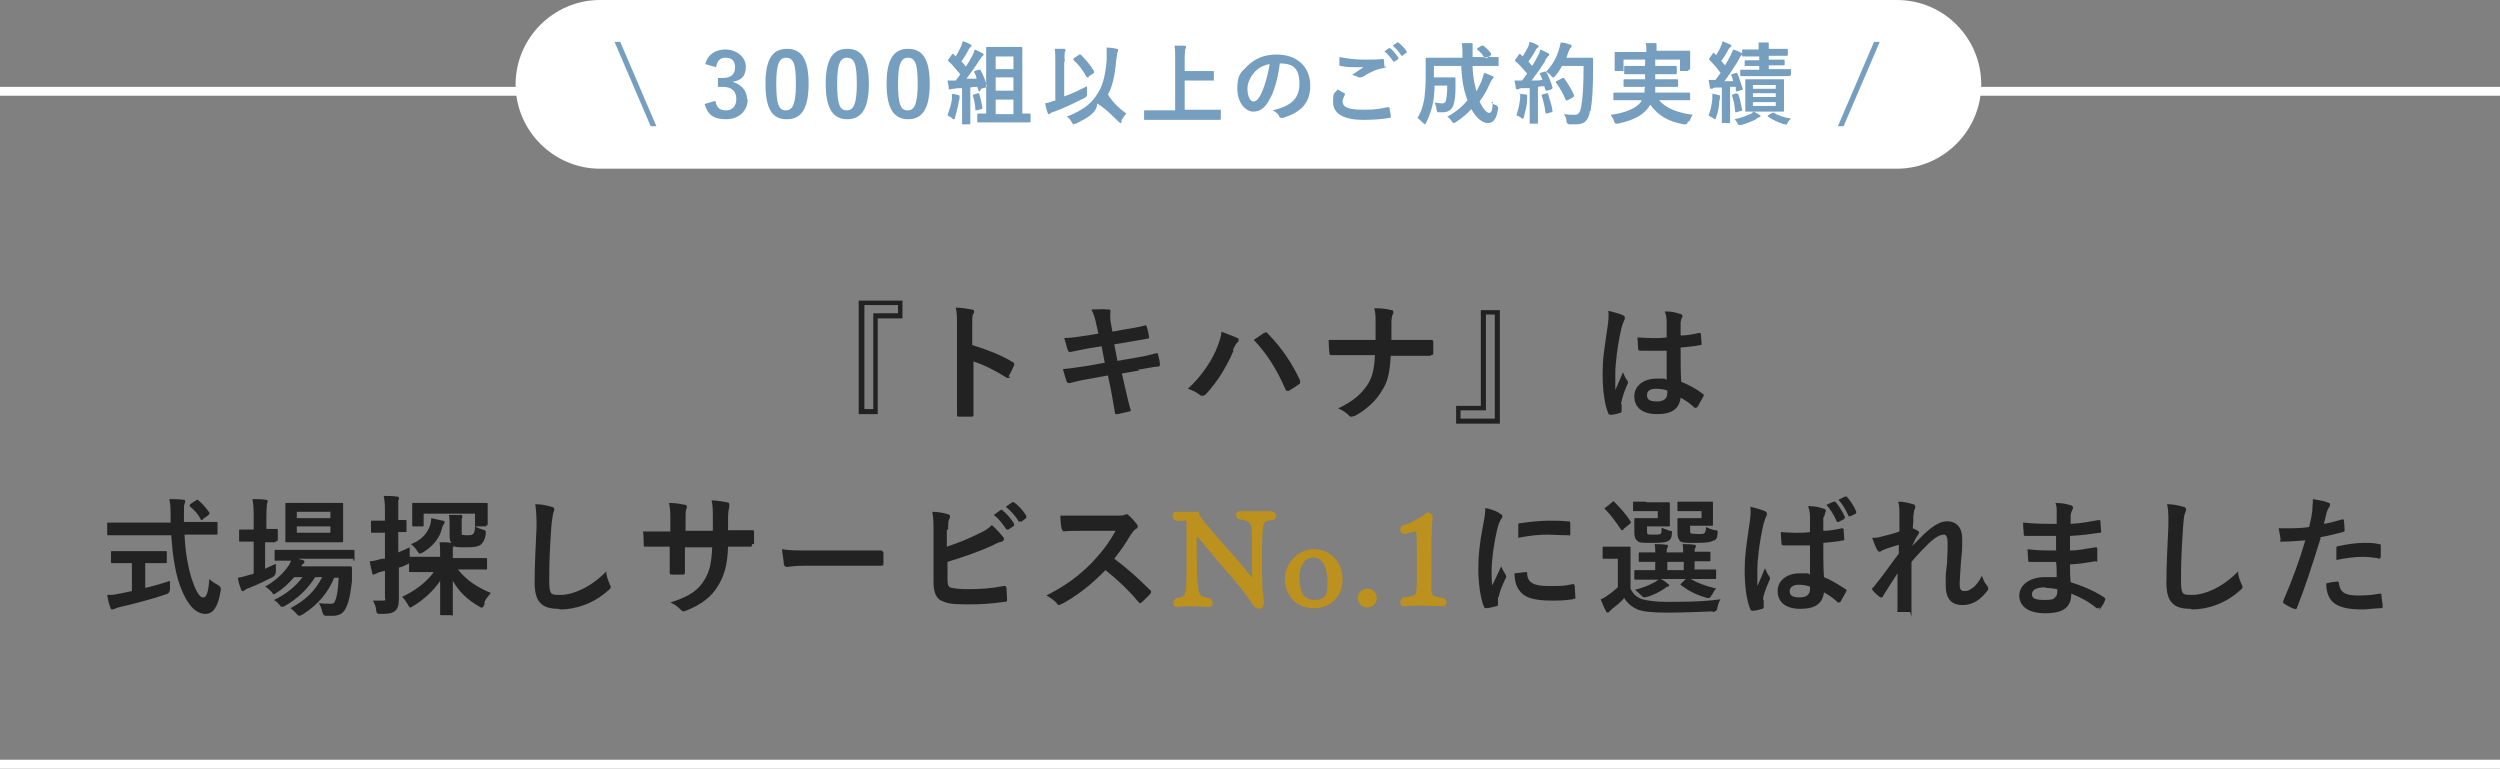 <?xml version="1.0" encoding="UTF-8"?>
<svg id="_レイヤー_2" data-name=" レイヤー 2" xmlns="http://www.w3.org/2000/svg" version="1.1" viewBox="0 0 394.2 121.2">
  <rect x="0" y="0" width="394.2" height="121.2" fill="#808080" stroke="none"/>
  <defs>
    <style>
      .cls-1 {
        fill: #222;
      }

      .cls-1, .cls-2, .cls-3, .cls-4 {
        fill-rule: evenodd;
      }

      .cls-1, .cls-3, .cls-4 {
        stroke-width: 0px;
      }

      .cls-2 {
        fill: #bc911d;
        stroke: #bc911d;
        stroke-miterlimit: 10;
        stroke-width: .8px;
      }

      .cls-3 {
        fill: #fff;
      }

      .cls-4 {
        fill: #769ebf;
      }
    </style>
  </defs>
  <g id="_レイヤー_1-2" data-name=" レイヤー 1-2">
    <path class="cls-1" d="M375.3,95.9c-.7,0-2,.2-2.7.2-2.6,0-4-.4-4.9-1.3-.6-.7-.9-1.6-.9-2.8.6-.2,1.5-.3,1.7-.3s.3,0,.3.3c.2,1.5,1.1,1.9,3.1,1.9s2.6-.2,3.4-.3c.2,0,.2,0,.2.2,0,.5.2,1.2.2,1.8,0,.2,0,.3-.3.3h0ZM374.9,88c-.7-.1-1.6-.2-2.5-.2s-2.7.2-4,.5c0-.7,0-1.4,0-1.8s0-.3.4-.4c1.3-.3,2.8-.5,3.9-.5s1.6,0,2.4.2c.3,0,.3,0,.3.3,0,.5,0,1.1,0,1.6,0,.3-.1.4-.4.4h0ZM365.9,84.9c-1.4,4.5-2.4,7.6-3.7,10.9-.1.3-.2.3-.4.2-.2,0-1.2-.5-1.6-.8-.2,0-.2-.3-.2-.4,1.5-3.5,2.5-6.2,3.5-9.6-1.2.1-2.6.2-3.5.2s-.4,0-.4-.3c0-.4-.2-1.1-.3-1.8.4,0,.7,0,1.5,0s2.1,0,3.3-.2c.2-.8.4-1.7.5-2.5,0-.6.1-1.2.1-1.9,1.1.2,1.9.3,2.5.6.2,0,.2.2.2.3s0,.2-.1.3c-.2.3-.3.5-.4.8-.2.7-.3,1.4-.5,1.9.8-.1,1.9-.4,2.9-.7.2,0,.3,0,.3.2,0,.4.1,1,.1,1.4,0,.3,0,.3-.3.4-1.2.3-2.3.6-3.5.8h0ZM345.4,96c-2.6,0-3.8-1-3.8-4.1s.2-6.3.3-8.7c0-1.2.1-2.5-.2-3.7.9,0,1.9.2,2.5.4.3,0,.5.2.5.4s-.1.5-.2.7c-.1.3-.2.9-.3,2.5-.2,3.1-.3,5.2-.3,7.8s.2,2.5,1.9,2.5,4.6-1.1,7.1-3.7c0,.8.3,1.4.5,1.9.1.2.2.4.2.5,0,.2,0,.3-.4.6-2.2,2-5,3-7.6,3h0ZM331.1,95.7c0,.1-.2.2-.3.2s-.1,0-.2,0c-1.2-1-2.5-1.7-4-2.3,0,2.2-1.3,3.1-4.1,3.1s-4.1-1.2-4.1-2.8,1.6-2.9,4-2.9,1,0,1.9,0c0-.9,0-1.7-.1-2.4-1.4,0-2.8,0-4.1,0-.2,0-.3,0-.3-.3,0-.4-.1-1.2-.1-1.7,1.5.2,3,.2,4.5.2,0-.8,0-1.6,0-2.3-1.9,0-3.4,0-4.8,0-.2,0-.3,0-.3-.3,0-.5-.1-1-.1-1.8,1.8.2,3.5.2,5.3.2,0-.8,0-1.3,0-2,0-.5,0-.8-.2-1.3,1.1,0,1.9.2,2.5.4.2,0,.4.4.2.6-.1.3-.3.6-.3,1,0,.4,0,.7,0,1.3,1.9-.1,3.2-.4,4.4-.6.2,0,.3,0,.3.2,0,.6.1,1.1.1,1.5s0,.3-.2.3c-1.4.2-2.7.4-4.7.5,0,.8,0,1.6,0,2.3,1.5,0,2.5-.3,4-.5.2,0,.3,0,.3.2,0,.4,0,1.1,0,1.7s0,.3-.3.3c-1.3.2-2.3.4-4,.5,0,.9,0,1.9.1,2.8,1.9.6,3.6,1.3,5.3,2.4.2.2.2.2.1.5-.1.4-.6,1.1-.9,1.5h0ZM322.6,92.6c-1.5,0-2.2.4-2.2,1.1s.6.9,2,.9,1.5-.2,1.8-.6c.2-.2.2-.6.2-1.1-.6-.1-1.3-.2-1.9-.2h0ZM309.4,95.4c-1.7,0-2.6-1-2.6-3.1s0-1.7.2-3.4c.1-1.8.1-2.4.1-3.3s-.2-1.3-.6-1.3c-.6,0-1.3.4-2.3,1.3-.8.8-1.8,1.8-2.8,3,0,2.5,0,5.4,0,7.6s0,.3-.3.3c-.3,0-1,0-1.6,0s-.3,0-.3-.3c0-1.8,0-3.9,0-5.8-.8,1.2-1.6,2.5-2.3,3.6,0,.1-.1.2-.2.2s-.1,0-.2,0c-.3-.2-1-.8-1.2-1.1,0,0-.1-.1-.1-.2,0-.1,0-.2.2-.3,1.7-2.1,2.7-3.6,4-5.3,0-.5,0-.9,0-1.4-.7.2-1.7.5-2.4.8-.2,0-.4.3-.6.3s-.3-.1-.4-.3c-.3-.5-.5-1.1-.8-1.9.6,0,.9,0,1.5-.2.7-.2,1.8-.4,2.8-.8v-2.7c0-.8,0-1.3-.2-2,.9,0,1.7.2,2.3.4.3,0,.4.2.4.4s0,.2-.1.4c-.1.2-.1.4-.2,1,0,.7,0,1.1-.1,2,.3.1.6.3.8.4.1,0,.2.2.2.3s0,.1-.1.2c-.4.6-.7,1.2-1,1.9h0c.6-.6,1.1-1.1,1.9-1.9,1.6-1.5,2.7-2,3.6-2,1.5,0,2.4,1,2.4,2.7s0,1.8-.2,3.7c-.1,1.8-.2,2.8-.2,3.4,0,1,.2,1.2.8,1.2s1-.3,1.5-.7c.3-.3.7-.7,1.2-1.7.3.7.4,1.1.8,1.5.1.2.2.3.2.5s0,.2-.1.3c-.9,1.2-2.1,2.3-3.9,2.3h0ZM291.8,81.4c-.2,0-.3,0-.3,0-.4-.9-.9-1.8-1.6-2.6l1-.5c.1,0,.2,0,.3,0,.6.7,1.2,1.6,1.5,2.4,0,.1,0,.3-.1.3l-.8.4h0ZM290.7,81.9l-.8.4c-.2,0-.3,0-.3-.1-.4-1-1-1.9-1.6-2.6l1.1-.5c.1,0,.2,0,.3,0,.5.6,1.1,1.5,1.5,2.4,0,.1,0,.2-.1.3ZM287.5,81.6c0,.7,0,1.2,0,2.1,1,0,2-.2,2.9-.4.2,0,.3,0,.3.2,0,.4.1,1,.1,1.4s0,.3-.2.3c-.7.2-2.1.3-3.1.4,0,2.3,0,3.7.1,5.4,1.2.5,2.2,1.1,3.4,1.9.2.1.2.2.1.4-.3.5-.6,1.1-.9,1.6,0,0-.1.1-.2.1s-.1,0-.2,0c-.6-.6-1.3-1.1-2.2-1.6-.2,1.7-1.3,2.6-3.7,2.6s-3.6-1.1-3.6-2.8,1.5-2.8,3.5-2.8,1.1,0,1.6.2c0-1.6,0-3,0-4.6-1.4,0-2.8,0-4.1,0-.3,0-.3,0-.4-.3,0-.5-.1-1.2-.1-1.8,1.5.1,3.1.2,4.6,0,0-.7,0-1.4,0-2.1,0-.7,0-1.2-.3-2,1.2,0,1.8.2,2.4.4.2,0,.4.2.4.3s0,.2-.1.3c0,.2-.1.4-.2.7h0ZM285.4,92.5c-.6-.2-1.1-.3-1.8-.3s-1.4.3-1.4,1,.4,1,1.6,1,1.6-.6,1.6-1.3,0-.2,0-.4h0ZM278.1,94.6c0,.6,0,.9,0,1.1,0,.1,0,.2-.2.3-.4.1-1,.3-1.5.3-.2,0-.3,0-.4-.2-.6-1.4-.9-3.8-.9-6.1s.2-3.6.8-7.7c.1-.7.2-1.6.1-2.4.8.2,1.9.5,2.3.7.2.1.3.2.3.4s0,.3-.1.4c-.1.2-.2.5-.4,1.1-.7,3-1,5.9-1,7.3s0,1.7,0,2.6c.4-.9.8-1.8,1.2-2.8.3.7.4.9.7,1.3,0,0,.1.2.1.3s0,.2-.1.3c-.7,1.6-1,2.5-1,3.1h0ZM270.1,96.4c-2.6.1-5,.2-7.1.2s-3.8-.1-4.8-.5c-.9-.4-1.6-1-2.1-1.8-.5.6-1.1,1.1-1.9,1.7-.2.2-.3.3-.4.4-.1.1-.2.2-.3.2s-.2,0-.3-.3c-.3-.5-.5-1.1-.8-1.8.5-.2.8-.4,1.2-.7.5-.3,1-.8,1.5-1.2v-4.5h-.8c-1.1,0-1.3,0-1.4,0-.2,0-.2,0-.2-.2v-1.5c0-.2,0-.2.2-.2s.4,0,1.4,0h1.1c1.1,0,1.4,0,1.5,0,.2,0,.2,0,.2.2s0,.7,0,2v4.4c.4.9,1,1.4,1.9,1.7.8.2,2,.4,3.7.4,2.6,0,5.6,0,8.6-.4-.3.4-.4.9-.5,1.3,0,.4-.3.7-.8.7h0ZM269.9,93.8c-.2.4-.3.5-.5.5s-.3,0-.5-.1c-1.4-.4-2.6-1-3.8-1.9-.2-.1-.1-.2,0-.3l.7-.7h-3.9c.4.2.7.4,1,.7.2.1.3.2.3.3s-.1.2-.3.2c-.1,0-.4.3-.6.4-.6.4-1.5.9-2.5,1.2-.2,0-.4.1-.5.1-.2,0-.3-.1-.6-.4-.3-.3-.6-.6-.9-.8,1.2-.3,2.2-.7,2.9-1.1.3-.1.5-.3.8-.5h-.8c-2,0-2.7,0-2.8,0-.2,0-.2,0-.2-.2v-1.1c0-.2,0-.2.2-.2s.8,0,2.8,0h.3v-1.3c-1.6,0-2.3,0-2.4,0-.2,0-.2,0-.2-.2v-1.1c0-.2,0-.2.2-.2s.7,0,2.4,0c0-.5,0-.9-.1-1.3.7,0,1.1,0,1.8.1.2,0,.3,0,.3.2s0,.2-.1.3c-.1.2-.1.3-.1.7h2.6c0-.6,0-.9-.1-1.3.7,0,1.2,0,1.8.1.2,0,.3,0,.3.2s0,.2-.1.3c-.1.2-.1.3-.1.6h0c1.6,0,2.2,0,2.3,0,.2,0,.2,0,.2.2v1.1c0,.2,0,.2-.2.2s-.7,0-2.3,0v1.3h.4c2,0,2.7,0,2.8,0,.2,0,.2,0,.2.2v1.1c0,.2,0,.2-.2.2s-.8,0-2.8,0h-1c1,.6,2.3,1.1,4,1.5-.3.3-.5.7-.7,1.1h0ZM265.5,88.6h-2.6v1.3h2.6v-1.3ZM270.2,85.2c-.4.3-1.1.4-2.8.4s-2.2,0-2.5-.3c-.3-.3-.4-.7-.4-1.5v-1.1c0-.4,0-.7,0-.8,0-.2,0-.2.2-.2s.5,0,1.4,0h2.2v-1.1h-1.9c-1.2,0-1.6,0-1.7,0-.2,0-.2,0-.2-.2v-1.1c0-.2,0-.2.2-.2s.5,0,1.7,0h2.1c1,0,1.3,0,1.4,0,.2,0,.2,0,.2.2s0,.5,0,1.3v.8c0,.8,0,1.2,0,1.3,0,.2,0,.2-.2.2s-.5,0-1.4,0h-2v.5c0,.5,0,.6.1.7.1,0,.3.1,1.1.1s1,0,1.1-.2c.1-.1.2-.4.2-.9.4.2.9.4,1.4.5.5,0,.5.1.4.7,0,.5-.2.7-.4.9h0ZM267.6,64.2c0,0-.1.1-.2.1s-.1,0-.2,0c-.6-.6-1.3-1.1-2.2-1.6-.2,1.7-1.3,2.6-3.7,2.6s-3.6-1.1-3.6-2.8,1.5-2.8,3.5-2.8,1.1,0,1.6.2c0-1.5,0-3,0-4.6-1.4,0-2.8,0-4.1,0-.3,0-.3,0-.4-.3,0-.5-.1-1.2-.1-1.8,1.5.1,3.1.2,4.6,0,0-.7,0-1.4,0-2.1,0-.7,0-1.2-.3-2,1.2,0,1.8.2,2.4.4.2,0,.4.2.4.3s0,.2-.1.3-.1.4-.2.7c0,.7,0,1.2,0,2.1,1,0,2-.2,2.9-.4.2,0,.3,0,.3.2,0,.4.1,1,.1,1.4s0,.3-.2.3c-.7.2-2.1.3-3.1.4,0,2.3,0,3.7.1,5.4,1.2.5,2.2,1,3.4,1.9.2.1.2.2.1.4-.3.5-.6,1.1-.9,1.6h0ZM263,61.6c-.6-.2-1.2-.3-1.8-.3-1,0-1.5.3-1.5,1s.4,1,1.6,1,1.6-.6,1.6-1.3,0-.2,0-.4h0ZM259.6,79.2h2.1c1,0,1.3,0,1.4,0,.2,0,.2,0,.2.2s0,.5,0,1.3v.8c0,.8,0,1.2,0,1.3,0,.2,0,.2-.2.2s-.5,0-1.4,0h-2v.5c0,.5,0,.6.1.7.1.1.4.1,1,.1s1,0,1.1-.2c.1-.1.1-.4.1-.9.4.2.8.3,1.3.5.4,0,.4.1.3.6,0,.5-.2.7-.4.9-.4.3-1,.4-2.6.4s-2.1,0-2.4-.3c-.4-.3-.5-.7-.5-1.5v-1.1c0-.4,0-.7,0-.8,0-.2,0-.2.2-.2s.5,0,1.3,0h2.2v-1.1h-1.9c-1.2,0-1.6,0-1.8,0-.2,0-.2,0-.2-.2v-1.1c0-.2,0-.2.2-.2s.5,0,1.8,0h0ZM256.1,83.5c-.1,0-.2.1-.3.1s-.1,0-.2-.1c-.8-1.2-1.6-2.3-2.5-3.2-.2-.1-.1-.2.1-.3l1-.8c.2-.2.3-.2.4,0,.9.9,1.8,1.9,2.5,3,.1.2.1.2-.1.4l-1.1.9h0ZM255.7,63.7c0,.6,0,.9,0,1.1,0,.1,0,.2-.2.3-.4.1-1,.3-1.5.3-.2,0-.3,0-.4-.2-.6-1.4-.9-3.8-.9-6.2s.2-3.5.8-7.6c.1-.7.2-1.6.1-2.4.8.2,1.9.5,2.3.7.2.1.3.2.3.4s0,.3-.1.4c-.1.2-.2.5-.4,1.1-.7,3-1,5.9-1,7.3s0,1.7,0,2.6c.4-.9.8-1.8,1.2-2.8.3.7.4.9.7,1.3,0,0,.1.2.1.3s0,.2-.1.3c-.7,1.6-.9,2.5-1,3.1h0ZM248,94.5c-1.4.2-2.3.2-3.3.2-3,0-4.4-.5-5.2-1.7-.5-.7-.7-1.7-.7-2.6l1.8-.2c.2,0,.2,0,.2.3.1,1.4,1.1,1.9,3.3,1.9s2.5,0,3.9-.3c.2,0,.2,0,.3.3,0,.4.1,1.2.1,1.7s0,.3-.3.3h0ZM247.3,84.4c-1.2,0-2.3-.1-3.3-.1s-2.7.1-4.6.5c0-1.1,0-1.6,0-2,0-.2,0-.3.3-.3,1.2-.2,3.4-.4,4.4-.4s2.1,0,3,.1c.4,0,.5,0,.5.3,0,.6,0,1.2,0,1.7,0,.2,0,.3-.3.2h0ZM236.2,94.1c0,.1,0,.3,0,.6s0,.4,0,.6,0,.2-.3.3c-.5.1-1.1.3-1.6.3-.1,0-.2,0-.3-.2-.6-1.4-.9-4-.9-6s.2-4,.7-6.6c.3-1.5.4-2.2.4-3,.9.2,1.6.4,2.2.8.3.2.5.3.5.5s0,.2-.3.6c-.2.4-.3.6-.5,1.4-.6,2.5-.9,5-.9,6.5s0,1.7.1,2.4c.4-.9.8-1.6,1.4-3,.2.5.4.8.7,1.3,0,0,.1.2.1.3,0,.1,0,.2-.1.3-.5,1.1-.9,1.9-1.1,3h0ZM229.6,64h3.9v-15.1h3v17.9h-6.9v-2.8h0ZM230.4,66h5.3v-16.4h-1.4v15.1h-4v1.3ZM225.6,56.1c-.7,0-2.3,0-3.4,0h-2.9c-.2,2.9-.5,4.1-1.4,5.5-.9,1.6-2.6,3.1-4.3,4-.2,0-.3.1-.5.1s-.3,0-.4-.2c-.5-.5-1-.8-1.7-1.1,2.3-1.1,3.6-2.2,4.6-3.7.8-1.2,1.1-2.5,1.2-4.7h-3.9c-1,0-2.1,0-2.9,0-.3,0-.3,0-.4-.4,0-.4-.1-1.2-.1-2,1.3,0,2.4,0,3.4,0h4c0-1,0-2.1,0-3,0-.7,0-1.2-.2-2,1,0,2,.1,2.7.3.2,0,.3.1.3.3s0,.3-.1.4-.2.7-.2,1.2c0,1,0,1.6,0,2.8h2.7c1.1,0,2.5,0,3.5,0,.3,0,.4,0,.4.4,0,.5,0,1.1,0,1.6,0,.3,0,.4-.4.4h0ZM203.2,61.6c-.3.1-.4,0-.5-.2-1.5-3.4-3-5.7-5-7.8.7-.5,1.3-.9,1.6-1.1.1,0,.2-.1.3-.1s.2,0,.3.2c2.2,2.2,3.9,4.8,5.1,7.4,0,0,0,.2,0,.3s0,.2-.2.3c-.4.3-1,.7-1.7,1.1h0ZM194.5,55.3c-1.2,2.7-2.4,4.7-4.3,6.8-.2.2-.4.3-.6.3s-.3,0-.5-.2c-.4-.3-1.1-.7-1.8-.9,2.1-1.9,3.6-4.2,4.4-6,.5-1.2.9-2.3.9-3,1,.4,1.9.7,2.5,1,.2,0,.2.2.2.3s0,.3-.2.4c-.2.2-.4.5-.7,1.2h0ZM179.7,58.4l-2.8.5.5,2.2c.3,1.3.6,2.6.9,3.6,0,0,0,.2-.3.2-.4.1-1.3.3-1.8.4-.3,0-.4,0-.4-.2-.1-.8-.4-2.2-.6-3.5l-.5-2.4-2.7.5c-1.4.2-2.5.5-3.3.7-.2,0-.4,0-.5-.2-.2-.6-.4-1.3-.6-2,1.2-.1,2.3-.3,3.8-.5l2.8-.5-.5-2.6-1.9.3c-1.1.2-2.5.5-3,.6-.2,0-.3,0-.4-.2-.2-.5-.4-1.5-.6-2,1.1,0,2.2-.2,3.6-.4l1.8-.3-.3-1.3c-.2-1-.4-1.7-.8-2.5.9,0,1.8-.1,2.6,0,.3,0,.4,0,.4.3s-.1.6,0,1.5l.3,1.7,1.6-.3c1.1-.2,2.6-.4,3.6-.7.1,0,.2,0,.2.2.2.5.3,1,.4,1.7,0,.1-.1.2-.3.2-.9.2-2.4.4-3.4.6l-1.8.3.5,2.6,2.9-.5c1.4-.2,2.4-.5,3.2-.7.3,0,.3,0,.3.2.1.5.3,1,.3,1.6,0,.2-.1.3-.3.3-.6,0-1.8.3-3.2.5h0ZM167.7,83.7c-.2,0-.2-.1-.3-.3-.1-.4-.2-1.4-.2-2.1,1.1,0,2.1,0,3.4,0h5.5c.7,0,1.1,0,1.4-.2,0,0,.1,0,.2,0,.1,0,.2,0,.3.2.5.4.9.9,1.3,1.4,0,0,.1.2.1.3,0,.1,0,.3-.3.4-.3.2-.5.5-.8.9-.8,1.4-1.6,2.5-2.6,3.8,1.9,1.4,3.7,3,5.6,4.9.1,0,.2.2.2.3s0,.2-.1.3c-.4.5-.9.9-1.4,1.4,0,0-.2.1-.2.1s-.2,0-.3-.2c-1.7-2-3.4-3.6-5.2-5-2.3,2.4-4.6,4.1-6.8,5.3-.2,0-.3.2-.5.2s-.2,0-.3-.2c-.4-.5-1-.9-1.7-1.3,3.1-1.6,5-3,7.1-5.1,1.4-1.5,2.6-2.9,3.8-5.1h-5.2c-1.1,0-2.1,0-3.2.1h0ZM160.9,82.2c-.2.1-.3,0-.3,0-.5-.9-1.2-1.6-2-2.3l1-.7c.1,0,.2,0,.3,0,.8.6,1.5,1.4,1.9,2.1,0,.1.1.2,0,.4l-.8.6h0ZM159.3,59.4c0,.1-.2.2-.3.2s-.1,0-.2,0c-1.9-1.2-3.7-2.1-5.3-2.6v4.5c0,1.3,0,2.5,0,3.9,0,.2,0,.3-.4.3-.6,0-1.2,0-1.8,0-.3,0-.4,0-.4-.3,0-1.5,0-2.7,0-4v-9.9c0-1.5,0-2.2-.2-3,.9,0,1.9.2,2.5.3.3,0,.4.2.4.3s0,.3-.2.5c-.1.3-.1.8-.1,1.9v2.9c2.5.8,4.4,1.5,6.4,2.7.2.1.3.3.2.5-.3.7-.6,1.3-.9,1.8h0ZM149.3,83.4v2.8c1.8-.6,3.3-1.2,4.9-2,1.1-.5,1.6-.8,2.2-1.4.7.6,1.4,1.4,1.7,1.8.1.1.2.2.2.4s-.1.3-.3.4c-.6.1-1.1.4-1.7.7-2,.9-4.3,1.7-6.9,2.5v2.7c0,.9.1,1.3.7,1.4.5.1,1.3.2,2.5.2,1.9,0,3.6-.1,5.7-.5.3,0,.3,0,.4.3,0,.6.1,1.3.1,1.8s-.1.3-.4.4c-2.3.3-3.4.4-6,.4s-3-.2-3.8-.5c-1-.4-1.4-1.4-1.4-3v-7.4c0-1.9,0-2.7-.2-3.7.9,0,1.9.2,2.5.4.2,0,.3.2.3.3s0,.3-.1.4c-.2.3-.2.9-.2,1.8h0ZM138.4,65.3h-3v-17.9h6.9v2.8h-3.9v15.1h0ZM141.6,49.4v-1.3h-5.3v16.4h1.4v-15.1s4,0,4,0ZM139.3,87c0,.6,0,1.3,0,1.9,0,.2,0,.3-.4.3-1.5,0-3,0-4.5,0h-7.3c-2,0-2.8.2-3,.2s-.4-.1-.5-.4c0-.5-.2-1.4-.3-2.4,1.3.2,2.3.2,4.4.2h6.5c1.5,0,3.1,0,4.6,0,.3,0,.4,0,.4.3h0ZM118.5,86.2c-.7,0-1.9,0-2.9,0h-.8c-.1,2.9-.6,4.6-1.6,6.2-1,1.7-2.6,2.9-4.8,3.8-.3.1-.4.2-.6.2s-.2,0-.4-.2c-.6-.6-1-.9-1.7-1.2,2.9-.9,4.4-1.9,5.4-3.6.8-1.3,1.1-2.7,1.2-5.1h-4.3v.7c0,1.2,0,2.3,0,3.3,0,.2-.1.3-.3.3-.5,0-1.2,0-1.7,0-.3,0-.4,0-.4-.3,0-1.1,0-2,0-3.3v-.8h-.6c-1.1,0-2.7,0-3.3,0-.2,0-.2-.1-.2-.4,0-.4,0-1.1-.1-2,.8,0,2.2,0,3.7,0h.6v-1.5c0-1.3,0-1.8-.2-3,1.1,0,2,.2,2.5.3.2,0,.3.1.3.3s0,.3-.1.4c-.1.4-.1.6-.1,1.9v1.5h4.3v-2c0-1.1,0-2.1-.2-2.8.8,0,1.9.2,2.4.3.3,0,.4.2.4.3s0,.2,0,.4c-.1.4-.2.9-.2,1.8v1.9h.7c1,0,2.1,0,3.1,0,.2,0,.3,0,.3.3,0,.5,0,1.1,0,1.6,0,.3,0,.3-.3.3h0ZM88.1,96c-2.6,0-3.8-1-3.8-4.1s.2-6.3.3-8.7c0-1.2,0-2.5-.2-3.7.9,0,1.9.2,2.5.4.3,0,.5.2.5.4s-.1.5-.2.7c0,.3-.2.9-.3,2.5-.2,3.1-.3,5.2-.3,7.8s.2,2.5,1.9,2.5,4.6-1.1,7.1-3.7c0,.8.3,1.4.5,1.9,0,.2.2.4.2.5,0,.2,0,.3-.4.6-2.2,2-5,3-7.6,3h0ZM76.4,95.3c-.2.3-.2.5-.4.5s-.2,0-.5-.2c-1.9-1.1-3.1-2.3-4.1-4,0,2.3,0,4.6,0,5.2s0,.2-.2.2h-1.6c-.2,0-.2,0-.2-.2,0-.6,0-2.8,0-5.2-1.1,1.6-2.5,2.9-4.3,4-.2.1-.3.2-.4.2s-.2-.1-.4-.5c-.3-.5-.6-.9-.9-1.2,1.8-.8,3.8-2.2,5-3.9h-1c-2,0-2.6,0-2.7,0-.2,0-.2,0-.2-.2v-1.2c0,0-.1.1-.3.2-.4.2-.8.4-1.3.5v.9c0,1.9,0,3,0,4s-.2,1.7-.7,2c-.4.3-.9.4-2.1.4-.6,0-.7,0-.8-.6,0-.6-.3-1.1-.5-1.5.4,0,.8,0,1.5,0s.4-.1.4-.6v-4.1l-.8.2c-.4.1-.6.3-.7.3,0,0-.2.1-.3.1s-.2,0-.2-.2c-.1-.5-.3-1.2-.4-1.9.6,0,1.2-.2,1.9-.4h.5v-4.1h-.3c-1.2,0-1.6,0-1.7,0-.2,0-.2,0-.2-.2v-1.5c0-.2,0-.2.2-.2s.5,0,1.7,0h.3v-1c0-1.3,0-1.9-.2-2.9.7,0,1.4,0,2.1.1.2,0,.3.1.3.2,0,.2,0,.3-.1.4,0,.2,0,.7,0,2v1.1c.7,0,1,0,1.1,0,.2,0,.2,0,.2.2v1.5c0,.2,0,.2-.2.2s-.4,0-1.1,0v3.2c.5-.2,1.2-.5,1.8-.8,0,.3,0,.9,0,1.4h0c0,.1,0,.1.1.1.1,0,.8,0,2.7,0h2v-.3c0-.9,0-1.4-.1-2,.7,0,1.2,0,1.9.1-.2-.2-.3-.5-.3-1v-1.3c0-1,0-1.4-.1-2.1.7,0,1.2,0,1.8,0,.2,0,.3,0,.3.2s0,.2-.1.4c0,.1,0,.4,0,1.1v.8c0,.4,0,.5,0,.6,0,0,.3.1.8.1s.8,0,1-.2.3-.5.3-1.2c.3.2.8.4,1.2.5.5.1.5.2.5.7-.1.8-.4,1.3-.7,1.6-.4.4-1.2.5-2.4.5s-1.7,0-2-.2c0,0,0,.2-.1.3,0,.2,0,.4,0,1v.6h2.4c1.9,0,2.6,0,2.8,0,.2,0,.2,0,.2.2v1.4c0,.2,0,.2-.2.2s-.8,0-2.8,0h-1.6c1.3,1.6,2.8,2.7,5.2,3.7-.4.5-.8.9-1,1.4h0ZM68,81.7c.8.2,1.4.3,1.8.4.2,0,.3.1.3.2s0,.2-.1.3c-.1.2-.3.5-.3.7-.4,1.6-1.4,2.8-3,3.8-.2.1-.4.2-.5.2s-.2-.1-.4-.4c-.3-.5-.6-.8-1-1.1,1.6-.6,2.5-1.6,3-2.9.1-.4.2-.9.2-1.3h0ZM76.7,82.8c0,.2,0,.2-.2.2h-1.4c-.2,0-.2,0-.2-.2v-1.8h-8.1v1.8c0,.2,0,.2-.2.2h-1.4c-.2,0-.2,0-.2-.2s0-.4,0-1.8v-.5c0-.5,0-.8,0-1,0-.2,0-.2.2-.2s.8,0,2.8,0h5.9c2,0,2.6,0,2.8,0,.2,0,.2,0,.2.2s0,.4,0,.8v.7c0,1.5,0,1.7,0,1.8h0ZM55.7,88.1c0,0-.8,0-2.7,0h-6l.7.2c.2,0,.3.2.3.3,0,.1,0,.2-.2.3,0,0-.2.1-.3.4h5.3c1.7,0,2.3,0,2.4,0,.2,0,.3,0,.3.3v2c-.2,1.7-.4,3-.8,3.9-.4,1.1-1,1.6-2.3,1.6s-.7,0-1,0c-.3,0-.5-.2-.6-.7-.1-.5-.3-.9-.5-1.3.8.1,1.4.1,1.8.1s.6,0,.8-.6c.2-.5.4-1.4.5-3.5h-.7c-1,2.4-2.6,4.3-5,5.8-.2.1-.4.2-.5.2s-.3-.1-.5-.4c-.3-.3-.6-.6-.9-.8,2.5-1.3,4-2.9,5-4.9h-1.1c-1.2,1.9-2.8,3.4-4.7,4.5-.2.1-.4.2-.5.2s-.3-.1-.5-.4c-.2-.3-.5-.5-.8-.7,1.9-.9,3.4-2.1,4.5-3.6h-1.3c-.8.9-1.7,1.8-2.7,2.4-.3.2-.4.3-.5.3s-.2-.1-.4-.4c-.3-.3-.6-.6-1-.8,1.6-.9,2.8-2,3.7-3.3.2-.3.3-.5.4-.8-1.7,0-2.3,0-2.4,0-.2,0-.2,0-.2-.2v-1.3c0-.2,0-.2.2-.2s.8,0,2.7,0h6.8c2,0,2.6,0,2.7,0,.2,0,.2,0,.2.2v1.3c0,.2,0,.2-.2.2h0ZM54.1,85.3c0,.2,0,.2-.2.2s-.7,0-2.4,0h-3.8c-1.8,0-2.3,0-2.5,0-.2,0-.2,0-.2-.2s0-.6,0-1.7v-2.4c0-1.1,0-1.6,0-1.7,0-.2,0-.2.2-.2s.7,0,2.5,0h3.8c1.7,0,2.3,0,2.4,0,.2,0,.2,0,.2.2s0,.6,0,1.7v2.4c0,1.2,0,1.6,0,1.7ZM52.1,80.7h-5.3v1h5.3v-1ZM52.1,83h-5.3v1h5.3v-1ZM43.4,85.5c-.1,0-.5,0-1.6,0v4.2c.5-.3,1.1-.5,1.7-.8,0,.3,0,.8,0,1.2s-.2.7-.5.9c-1.2.6-2.4,1.2-3.7,1.7-.3.1-.6.2-.6.3-.1,0-.2.2-.4.2s-.2,0-.3-.3c-.2-.5-.4-1.1-.5-1.8.7-.1,1.3-.3,2-.5.1,0,.3,0,.5-.2v-5h-.2c-1.3,0-1.7,0-1.9,0s-.2,0-.2-.2v-1.5c0-.2,0-.2.2-.2s.5,0,1.9,0h.2v-1.7c0-1.4,0-2.1-.2-3.1.8,0,1.4,0,2.1.1.2,0,.3.1.3.2s0,.3-.1.4c0,.3-.1.8-.1,2.2v1.8c1.1,0,1.5,0,1.6,0,.2,0,.2,0,.2.2v1.5c0,.2,0,.2-.2.2h0ZM32.1,94.2c.5,0,.8-1.1.9-2.9.3.3.9.7,1.3.9.4.2.6.5.5.9-.4,2.6-1.2,3.7-2.4,3.7-1.5,0-2.9-1.4-4-4.4-.8-2.2-1.2-5-1.4-8h-7.3c-1.8,0-2.5,0-2.6,0-.2,0-.2,0-.2-.2v-1.6c0-.2,0-.2.2-.2s.8,0,2.6,0h7.2c0-.3,0-.5,0-.8,0-1.3,0-1.9-.2-2.9.7,0,1.5,0,2.2.1.2,0,.3.1.3.2s0,.3-.1.4c-.1.3-.1.7-.1,2v.9h2.5c1.8,0,2.5,0,2.6,0,.2,0,.2,0,.2.2v1.6c0,.2,0,.2-.2.2s-.8,0-2.6,0h-2.4c.1,2.6.5,4.9,1.1,6.9.6,1.8,1.2,3,1.8,3h0ZM32.1,81.9c-.1,0-.2.1-.3.1s-.1,0-.2-.2c-.4-.8-1-1.4-1.6-1.9-.2-.2-.1-.2,0-.4l.9-.6c.1,0,.2-.1.2-.1s.1,0,.2.1c.6.5,1.2,1.2,1.7,1.9.1.2,0,.2-.1.4l-1,.7h0ZM18.9,93.6l1.9-.4v-4.4h-.7c-1.7,0-2.3,0-2.4,0-.2,0-.2,0-.2-.2v-1.5c0-.2,0-.2.2-.2s.7,0,2.4,0h3.6c1.7,0,2.3,0,2.4,0,.2,0,.2,0,.2.2v1.5c0,.2,0,.2-.2.2s-.7,0-2.4,0h-.8v3.9c1.3-.3,2.7-.7,3.9-1.1,0,.4,0,.9,0,1.3s-.2.7-.6.8c-2,.7-5,1.5-7.2,2-.5.1-.7.2-.9.3-.1,0-.2.1-.4.1s-.2,0-.3-.3c-.2-.5-.4-1.3-.5-2,.7,0,1.2,0,1.9-.2h0ZM157.7,80.4c.1,0,.2,0,.3,0,.6.5,1.4,1.3,1.9,2.2,0,.1,0,.2,0,.3l-.9.6c-.1,0-.2,0-.3,0-.6-.9-1.2-1.7-2-2.3l1.1-.8h0Z"/>
    <path class="cls-2" d="M227.4,95.2s-1.6-.1-3.4-.1-1.8,0-2.6.1h0c-.1,0-.2,0-.2-.2s0-.2.2-.4c2.5-.3,2.3-.5,2.4-2.7,0-.7,0-2.5,0-4.4s0-2.8-.1-3.8c0-.2-.2-.3-.2-.3-.7,0-2,.4-2,.4h0c-.2,0-.3-.1-.3-.3s0-.2.2-.3c1.5-.4,3.2-1.5,3.5-1.8.1-.1.2-.2.3-.2s.3.1.3.4h0c-.2,1.7-.2,5.1-.2,7.7s0,2,0,2.6c0,2.3,0,2.5,2.2,2.8.1,0,.2.2.2.3s0,.2-.3.2h0ZM207.1,95.5c-2.6,0-4.1-2-4.1-4.2s1.8-4.3,4.2-4.3,4.1,1.9,4.1,4.3-1.6,4.2-4.1,4.2h0ZM207.1,87.5c-1.7,0-2.6,1.7-2.6,3.4s.2,4.1,2.8,4.1,2.4-1.9,2.4-3.4-.4-4.1-2.7-4.1ZM200.6,81.1h0c.1,0,.2,0,.2.2s0,.2-.2.3c-1.8.2-2,.3-2,5.6s0,5.7.3,7.6v.2c0,.5-.2.6-.4.6s-.4-.2-.7-.6c-.7-1.1-2.2-3.1-4.1-5.2-1.9-2.2-3.9-4.6-5.3-6.3-.9-1.2-.9-1.2,0,0,1.4,1.8-.1,0-.1,0,0,.6,0,1.3,0,2,0,2.2,0,4.7.1,6,.2,2.8.6,2.9,2.2,3.2.1,0,.2.2.2.4s0,.2-.2.2c0,0-1.4-.1-2.9-.1s-1.5,0-2.1.1h0c-.1,0-.2,0-.2-.2s0-.2.2-.4c1.8-.2,1.9-.7,1.9-5.2s0-4.3,0-6.4-.3-1.2-2-1.4c0,0-.2-.2-.2-.4s0-.2.3-.2c0,0,.9,0,1.8,0s.9,0,1.2,0h0s0,0,.1,0c.2.6.4.8,1.1,1.7,1.2,1.4,2.5,3,4,4.6,1.4,1.5,2.8,3.3,3.9,4.7,0,0,0,0,.1,0s0,0,0-.2h0c0-.8,0-2,0-3.1s0-2.5,0-3.2v-.4c0-2.3.2-3.4-2.3-3.7-.1,0-.2-.2-.2-.3s0-.2.2-.2c0,0,1.5,0,2.9,0s1.5,0,2,0h0ZM215.6,93.2c.6,0,1.1.5,1.1,1.1s-.5,1.1-1.1,1.1-1.1-.5-1.1-1.1.5-1.1,1.1-1.1Z"/>
    <path class="cls-3" d="M0,13.7h394.2v1.4H0v-1.4Z"/>
    <path class="cls-3" d="M0,119.8h394.2v1.4H0v-1.4Z"/>
    <path class="cls-3" d="M94.6,0h204.5c7.4,0,13.3,6,13.3,13.3s-6,13.3-13.3,13.3H94.6c-7.3,0-13.3-6-13.3-13.3S87.3,0,94.6,0Z"/>
    <path class="cls-4" d="M290.7,19.9h-.9l5.7-13.3h.9l-5.7,13.3ZM281.6,19.6c0,0-.2,0-.3,0-.9-.3-1.8-.7-2.5-1.2-.1,0-.1-.1,0-.2l.6-.4c.1,0,.2-.1.3,0,.7.4,1.5.7,2.7.9-.2.2-.4.4-.5.6-.1.2-.2.4-.3.4h0ZM282.1,12c0,0-.5,0-1.9,0h-3.8c-1.3,0-1.8,0-1.9,0-.1,0-.1,0-.1-.1v-.8c0-.1,0-.1.1-.1s.5,0,1.9,0h1v-.6h-.5c-1.2,0-1.6,0-1.7,0-.1,0-.1,0-.1-.1v-.6c0-.1,0-.2.1-.2s.5,0,1.7,0h.5v-.6h-.8c-1.3,0-1.7,0-1.8,0-.1,0-.1,0-.1-.2v-.7c0-.2,0-.2.1-.2s.5,0,1.8,0h.7c0-.4,0-.7,0-1.1.5,0,.9,0,1.4,0,.1,0,.2,0,.2.2s0,.2,0,.2c0,0,0,.2,0,.6h1.1c1.3,0,1.7,0,1.8,0,.1,0,.1,0,.1.2v.7c0,.1,0,.2-.1.2s-.5,0-1.8,0h-1.1v.6h.7c1.2,0,1.6,0,1.7,0,.1,0,.1,0,.1.2v.6c0,.1,0,.1-.1.1s-.5,0-1.7,0h-.7v.6h1.5c1.4,0,1.8,0,1.9,0,.1,0,.1,0,.1.1v.8c0,.1,0,.1-.1.1ZM274,9.7c-.7,1.1-1.4,2.2-2.1,3.1h1.4c-.1-.4-.2-.6-.3-.9,0-.1,0-.2.1-.2l.6-.2c.1,0,.2,0,.2,0,.4.8.6,1.7.9,2.5,0,.1,0,.2-.2.2l-.7.2c-.2,0-.2,0-.2-.1v-.6c-.1,0-.9,0-.9,0v3.8c0,1.3,0,1.8,0,1.8,0,.1,0,.1-.1.1h-1.1c-.1,0-.1,0-.1-.1s0-.5,0-1.8v-3.7h-1c-.2,0-.4.1-.5.2,0,0-.1,0-.2,0s-.1,0-.2-.2c0-.4-.1-.7-.2-1.2.4,0,.7,0,1.1,0,.3-.4.5-.7.8-1.1-.5-.7-1.1-1.4-1.8-2.1,0,0,0-.1,0-.1,0,0,0-.1.1-.2l.5-.7c.1-.1.1-.1.2,0l.3.3c.3-.5.6-1,.8-1.5.1-.3.2-.5.2-.7.4.2.8.3,1.2.5.1,0,.2.1.2.2s0,.1-.1.2c-.1,0-.2.2-.3.3-.4.7-.7,1.3-1.2,1.9l.6.7c.3-.5.6-1,.9-1.6.1-.3.3-.6.4-.9.4.1.8.3,1.2.5.1,0,.2.1.2.2s0,.1-.1.2c-.1.1-.2.2-.4.6h0ZM266.1,19.2c0,.3-.1.4-.3.4s-.2,0-.3,0c-2.3-.4-4-1.3-5.3-3.1-.1.2-.2.3-.3.5-1,1.3-2.5,2-4.8,2.5-.1,0-.3,0-.3,0-.1,0-.2-.1-.3-.4-.1-.4-.4-.7-.5-1,2.4-.3,4.1-1.1,4.8-2.1v-.2c.1,0-2.5,0-2.5,0-1.3,0-1.7,0-1.8,0-.1,0-.1,0-.1-.1v-.9c0-.1,0-.2.1-.2s.5,0,1.8,0h3c0-.3,0-.6.1-.9h-1.4c-1.3,0-1.8,0-1.9,0-.1,0-.1,0-.1-.1v-.9c0-.1,0-.2.1-.2s.6,0,1.9,0h1.4v-.8h-1.3c-1.3,0-1.8,0-1.9,0-.1,0-.1,0-.1-.2v-.9c0-.1,0-.2.1-.2s.5,0,1.9,0h1.3c0-.4,0-.8,0-1,.5,0,1,0,1.4,0,.2,0,.2,0,.2.2s0,.2,0,.3c0,.1,0,.2,0,.5h1.4c1.3,0,1.8,0,1.8,0,.1,0,.2,0,.2.2v.9c0,.1,0,.2-.2.2s-.5,0-1.8,0h-1.4v.8h1.5c1.4,0,1.8,0,1.9,0,.1,0,.2,0,.2.2v.9c0,.1,0,.1-.2.1s-.5,0-1.9,0h-1.5c0,.3,0,.6,0,.9h3.5c1.3,0,1.7,0,1.8,0,.1,0,.2,0,.2.2v.9c0,.1,0,.1-.2.1s-.5,0-1.8,0h-2.9c1.1,1.3,3,2,5.3,2.3-.2.3-.4.7-.5,1h0ZM266.2,11.1c0,.1,0,.1-.1.1h-1.1c-.1,0-.1,0-.1-.1v-1.7h-8.9v1.7c0,.1,0,.1-.2.1h-1.1c-.1,0-.1,0-.1-.1s0-.3,0-1.5v-.5c0-.5,0-.7,0-.8,0-.1,0-.1.1-.1s.6,0,1.9,0h3c0-.7,0-1-.1-1.4.5,0,1,0,1.5,0,.1,0,.2,0,.2.1,0,0,0,.2,0,.3s0,.3,0,.8h0c0,0,3.3,0,3.3,0,1.3,0,1.8,0,1.9,0,.1,0,.1,0,.1.1s0,.3,0,.7v.6c0,1.2,0,1.4,0,1.5h0ZM250.7,17.5c-.2,1.4-.8,2.1-2.1,2.1-.3,0-.7,0-1.1,0-.3,0-.5-.2-.5-.5,0-.4-.2-.8-.4-1.1.8.1,1.2.1,1.8.1.5,0,.8-.5.9-1.2.3-1.5.4-3.6.4-6.5h-3.4c-.3.5-.6,1.1-1.1,1.6-.1.2-.2.2-.3.2s-.1,0-.3-.2c-.2-.3-.5-.5-.8-.7,1.1-1.2,1.6-2.2,2-3.4.1-.4.2-.8.3-1.2.5,0,1.1.2,1.4.3.2,0,.3.1.3.2s0,.2-.1.3c-.1,0-.2.3-.4.7-.1.3-.2.6-.3.9h2.6c1,0,1.3,0,1.4,0,.1,0,.2,0,.2.2,0,.4,0,.8,0,1.2,0,3.2-.1,5.2-.4,7h0ZM243.6,9.7c-.7,1.1-1.5,2.2-2.1,3,.6,0,1.1,0,1.7-.1-.1-.3-.2-.6-.4-.9,0-.1,0-.2.1-.2l.6-.2c.2,0,.2,0,.3,0,.4.8.8,1.7,1,2.5,0,.1,0,.2-.2.3l-.7.2c-.1,0-.2,0-.2-.1l-.2-.6c-.3,0-.6,0-1,.1v3.9c0,1.3,0,1.8,0,1.8,0,.1,0,.1-.1.1h-1.1c-.1,0-.1,0-.1-.1s0-.5,0-1.8v-3.7h-1.3c-.2,0-.4.1-.5.2,0,0-.1,0-.2,0s-.1-.1-.2-.2c0-.3-.1-.7-.2-1.2.4,0,.8,0,1.2,0l.8-1.1c-.6-.7-1.2-1.4-1.9-2,0,0,0,0,0-.1s0-.1.1-.2l.5-.7c0,0,.1-.1.1-.1s0,0,.1,0l.4.4c.3-.5.5-.9.8-1.4.2-.4.2-.6.3-.9.4.1.9.3,1.2.5.1,0,.2.1.2.2s0,.1-.1.2c-.1,0-.2.2-.3.3-.4.8-.8,1.3-1.2,1.9.2.2.4.5.6.7.3-.5.6-1,.9-1.6.2-.3.3-.7.4-1,.4.2.9.4,1.2.6.1,0,.2.1.2.2s0,.1-.1.2c-.1,0-.2.2-.5.6h0ZM235.1,16.1c.2.2.5.4.8.5.3.1.4.4.3.6-.2,1.5-.7,2.2-1.6,2.2s-1.9-.9-2.6-2.2c-.7.8-1.6,1.5-2.5,2.1-.2.1-.3.1-.3.1s-.1,0-.3-.3c-.2-.3-.5-.6-.7-.7,1.3-.7,2.4-1.6,3.2-2.6-.6-1.5-.9-3.2-1-5.4h-4.3v1.8h2c.9,0,1.1,0,1.2,0,.1,0,.2,0,.2.2,0,.5,0,1.1,0,1.5,0,1.2-.1,1.9-.3,2.6-.2.7-.8,1.2-1.6,1.2s-.5,0-.7,0c-.3,0-.3,0-.4-.5,0-.4-.2-.8-.3-1,.5,0,.8.1,1.1.1s.6,0,.7-.5c.1-.4.2-1.1.2-2.3h-2c0,1-.1,1.8-.2,2.5-.2,1-.5,2.1-1.1,3.3-.1.2-.2.3-.2.3s-.1,0-.3-.2c-.3-.3-.6-.6-.9-.8.6-.9.9-2,1.1-3.1.1-.9.2-1.9.2-3.4s0-2.7,0-2.8c0-.1,0-.2.2-.2s.6,0,1.9,0h3.7v-.3c0-.9,0-1.3-.1-2,.5,0,1,0,1.5,0,.1,0,.2,0,.2.2s0,.2,0,.3c0,.2,0,.5,0,1.4v.3h2.1c1.3,0,1.8,0,1.9,0,.1,0,.1,0,.1.2v1.1c0,.1,0,.1-.1.1s-.6,0-1.9,0h-2.1c0,1.6.3,2.8.6,4,.3-.6.6-1.1.8-1.6.1-.4.3-.8.4-1.3.5.1,1,.4,1.3.5.1,0,.2.1.2.2s-.1.2-.2.3c-.1.1-.2.3-.4.7-.4,1-1,2-1.6,2.8.5,1.1,1.1,1.8,1.5,1.8s.5-.4.6-1.7h0ZM234.3,9c0,0-.1.1-.2.1s0,0-.1-.1c-.3-.5-.7-.9-1.1-1.2,0,0,0,0,0-.1s0,0,.1-.1l.6-.4c.1,0,.2,0,.3,0,.4.3.8.7,1.2,1.2,0,.1,0,.2,0,.3l-.7.5ZM221.2,8.8c-.1,0-.2,0-.2,0-.4-.6-.8-1.1-1.4-1.6l.7-.5c0,0,.1,0,.2,0,.5.4,1,.9,1.3,1.4,0,0,0,.2,0,.2l-.6.4h0ZM220.5,9.3l-.6.4c-.1,0-.2,0-.2,0-.4-.6-.9-1.2-1.4-1.6l.7-.5c0,0,.1,0,.2,0,.4.3.9.9,1.3,1.5,0,0,0,.1,0,.2h0ZM218.5,10.4c0,.2,0,.3-.2.3-1.3.2-2.3.7-3.4,1.4-.1,0-.2.1-.4.1s-.2,0-.3,0c-.3-.2-.6-.3-1-.4.7-.5,1.4-.9,1.8-1.2-.3,0-.7,0-1,0-.6,0-1.8,0-2.6-.2-.1,0-.2,0-.2-.2,0-.3,0-.7,0-1.2,1.1.2,2.4.4,3.9.4s2,0,2.9-.1c.1,0,.2,0,.2.1,0,.3.1.7.1,1.2h0ZM212.1,14.9c-.2.3-.4.8-.4,1.1,0,.9.9,1.3,3.3,1.3s2.6-.2,3.8-.4c.2,0,.3,0,.3.1,0,.3.2,1,.2,1.4,0,.1,0,.2-.2.2-1.3.2-2.6.3-4.1.3-3.2,0-4.8-1-4.8-2.8s.2-1.2.7-2c.4.2.7.4,1.1.6.1,0,.1.1,0,.2h0ZM201.7,18.3c-.1-.2-.4-.6-1-.9,2.4-.6,4.2-1.5,4.2-4.2s-1.3-3.2-3.1-3.2h0c-.3,2.4-.9,4.6-1.8,6-.6,1-1.3,1.6-2.4,1.6s-2.5-1.3-2.5-3.6.6-2.6,1.6-3.6c1.2-1.2,2.7-1.8,4.6-1.8,3.4,0,5.3,2.1,5.3,4.9s-1.5,4.2-4.3,5.1c-.3,0-.4,0-.6-.2h0ZM197.8,11.4c-.7.8-1.1,1.7-1.1,2.6,0,1.3.5,2,.9,2s.7-.2,1.1-.9c.6-1.1,1.2-3.1,1.5-5-1,.2-1.8.6-2.4,1.3h0ZM192.5,18.9c0,0-.5,0-1.8,0h-8.4c-1.3,0-1.7,0-1.8,0-.1,0-.1,0-.1-.1v-1.3c0-.1,0-.1.1-.1s.5,0,1.8,0h3v-7.9c0-1.1,0-1.7-.1-2.3.5,0,1.2,0,1.6,0,.1,0,.2,0,.2.2s0,.2-.1.3c0,.2-.1.5-.1,1.3v2.2h2.8c1.2,0,1.6,0,1.7,0,.1,0,.1,0,.1.1v1.3c0,.1,0,.1-.1.1s-.5,0-1.7,0h-2.8v4.6h3.8c1.3,0,1.7,0,1.8,0,.1,0,.1,0,.1.1v1.3c0,.1,0,.1-.1.1h0ZM176.9,19.1c-.1.2-.1.3-.2.3s-.1,0-.3-.2c-.9-.8-1.7-1.8-3.4-2.9,0,1.3-1.2,2.2-3.4,3.2-.2,0-.3.1-.3.1-.1,0-.1,0-.3-.3-.2-.4-.4-.7-.8-.9,2.5-1,3.9-2,4.9-3.7.8-1.2,1.2-2.9,1.4-5.2,0-.8,0-1.4,0-2,.6,0,1.2.1,1.6.2.1,0,.2,0,.2.2s0,.2-.1.3c0,.1-.1.6-.2,1.3-.2,2.4-.6,4.2-1.3,5.4.8,1.3,1.9,2.3,2.9,3-.3.3-.6.8-.8,1.1h0ZM171.7,12.2c0,0-.1,0-.2,0,0,0-.1,0-.2-.1-.6-1.1-1.2-1.9-2-2.6-.1-.1,0-.2,0-.3l.9-.6c0,0,.1,0,.1,0s0,0,.1,0c.8.8,1.5,1.6,2.1,2.6,0,.1,0,.2,0,.3l-.9.6h0ZM167.8,9.7v5.5c1.2-.4,2.4-1,3.6-1.6,0,.3,0,.7,0,1.1,0,.3,0,.5-.3.7-1.6.8-3.2,1.6-5.1,2.3-.2,0-.3.1-.4.2,0,0-.1.1-.2.1s-.1,0-.2-.2c-.2-.5-.3-1-.4-1.5.5-.1.9-.2,1.3-.4h.3c0,0,0-6.1,0-6.1,0-1,0-1.5-.1-2.1.5,0,1.1,0,1.5,0,.1,0,.2,0,.2.2s0,.2-.1.3c0,.2-.1.5,0,1.5h0ZM162.2,19.3c0,0-.5,0-1.9,0h-4.1c-1.4,0-1.8,0-1.9,0-.1,0-.2,0-.2-.1v-1.1c0-.1,0-.2.2-.2s.4,0,1.2,0v-7.8c0-1.6,0-2.4,0-2.5,0-.2,0-.2.1-.2s.5,0,1.6,0h2.2c1.1,0,1.5,0,1.6,0,.1,0,.2,0,.2.2s0,.9,0,2.5v7.8c.7,0,1,0,1.1,0,.1,0,.2,0,.2.2v1.1c0,.1,0,.1-.2.1ZM159.8,8.9h-2.8v2h2.8v-2ZM159.8,12.2h-2.8v2.1h2.8v-2.1ZM159.8,15.7h-2.8v2.3h2.8v-2.3ZM154.5,14.4c-.1,0-.2,0-.2-.1l-.2-.6c-.4,0-.7,0-1.1.1v3.9c0,1.3,0,1.8,0,1.8,0,.1,0,.1-.1.1h-1.1c-.1,0-.1,0-.1-.1s0-.5,0-1.8v-3.8c-.5,0-.9,0-1.3.1-.2,0-.4,0-.5.1,0,0-.1,0-.2,0s-.1-.1-.1-.2c0-.3-.1-.7-.2-1.2.4,0,.8,0,1.1,0h.2c.2-.3.5-.6.7-1-.6-.7-1.2-1.5-1.9-2.1,0,0,0,0,0-.1s0-.1.1-.2l.5-.7c0,0,.1-.1.1-.1s0,0,.1,0l.4.4c.3-.5.5-.9.8-1.5.2-.4.2-.6.3-.9.4.1.9.3,1.2.5.1,0,.2.2.2.2s0,.1-.1.2c-.1,0-.2.2-.3.3-.4.8-.8,1.4-1.2,2,.2.2.5.5.7.8.4-.6.7-1.1,1-1.7.2-.3.3-.7.4-1,.5.2.9.4,1.2.6.1,0,.2.1.2.2s0,.1-.1.2c-.1,0-.2.2-.5.6-.7,1.1-1.5,2.2-2.1,3h1.6c-.1-.4-.2-.7-.4-1,0-.1,0-.2.1-.2l.6-.2c.2,0,.2,0,.3,0,.4.8.8,1.7,1,2.5,0,.1,0,.2-.2.3l-.7.2h0ZM150,14.8c.4,0,.8.1,1.1.2.2,0,.2.1.2.2s0,.1,0,.2c0,0,0,.3-.1.5-.1.8-.4,1.8-.6,2.6,0,.2-.1.3-.2.3s-.2,0-.3-.2c-.2-.1-.5-.3-.7-.4.3-.9.6-1.7.7-2.6,0-.3,0-.5,0-.8h0ZM143.2,18.8c-2.2,0-3.4-1.6-3.4-5.6s1.2-5.5,3.4-5.5,3.4,1.5,3.4,5.5-1.2,5.6-3.4,5.6ZM143.2,9.1c-1.1,0-1.6.9-1.6,4.1s.4,4.2,1.5,4.2,1.6-1,1.6-4.2-.4-4.1-1.6-4.1h0ZM133.6,18.8c-2.2,0-3.4-1.6-3.4-5.6s1.2-5.5,3.4-5.5,3.4,1.5,3.4,5.5-1.2,5.6-3.4,5.6ZM133.6,9.1c-1.1,0-1.6.9-1.6,4.1s.4,4.2,1.5,4.2,1.6-1,1.6-4.2-.4-4.1-1.6-4.1h0ZM124,18.8c-2.2,0-3.3-1.6-3.3-5.6s1.2-5.5,3.4-5.5,3.4,1.5,3.4,5.5-1.2,5.6-3.4,5.6ZM124,9.1c-1.1,0-1.6.9-1.6,4.1s.4,4.2,1.5,4.2,1.6-1,1.6-4.2-.4-4.1-1.6-4.1h0ZM117.9,15.6c0,1.9-1.4,3.2-3.4,3.2s-2.9-.7-3.4-2.4l1.7-.5c.2,1.1.7,1.5,1.7,1.5s1.6-.7,1.6-1.8-.6-1.9-2.1-1.9h-.8v-1.4h.7c1.4,0,2-.6,2-1.7s-.6-1.5-1.5-1.5-1.3.5-1.5,1.5l-1.7-.5c.4-1.5,1.6-2.3,3.2-2.3s3.2,1.1,3.2,2.7-.8,2.2-2.1,2.4h0c1.4.4,2.3,1.4,2.3,2.8h0ZM96.9,6.6h.9l5.7,13.3h-.9s-5.7-13.3-5.7-13.3ZM154.2,14.7c.2,0,.2,0,.2.1.2.7.4,1.4.5,2.2,0,.1,0,.2-.2.2l-.7.2c-.2,0-.2,0-.2,0,0-.9-.2-1.6-.4-2.3,0-.1,0-.2.2-.2l.6-.2h0ZM239.5,14.8c.4,0,.8.1,1.1.1.2,0,.2.1.2.2s0,.1,0,.2c0,0,0,.2,0,.4,0,.8-.3,1.9-.5,2.7,0,.2-.1.3-.2.3s-.2,0-.3-.2c-.2-.1-.6-.3-.7-.3.3-.9.5-1.8.6-2.7,0-.3,0-.5,0-.8h0ZM243.9,14.7c.2,0,.2,0,.2.1.2.8.6,1.8.7,2.7,0,.1,0,.2-.2.2l-.7.2c-.2,0-.2,0-.2-.1-.1-.9-.4-2.1-.6-2.7,0-.1,0-.2.1-.2l.7-.2ZM246.3,12.3c.1,0,.2,0,.3,0,.6.8,1.2,1.8,1.6,2.7,0,.1,0,.2-.1.3l-.9.5c-.1.1-.2,0-.3,0-.4-1-.9-1.9-1.5-2.7-.1-.1-.1-.2,0-.3l.8-.4h0ZM269.9,14.8c.4,0,.8.1,1.1.2.2,0,.2.1.2.2s0,.1,0,.2c0,0,0,.3-.1.5,0,.8-.2,1.8-.5,2.6,0,.2-.1.3-.2.3s-.1,0-.3-.2c-.2-.1-.6-.3-.7-.4.3-.7.5-1.6.6-2.6,0-.3,0-.6,0-.9ZM273.9,14.8c.2,0,.2,0,.2.1.3.7.4,1.5.6,2.4,0,.1,0,.2-.2.2l-.7.2c-.2,0-.2,0-.2-.1-.1-1-.2-1.8-.5-2.5,0-.1,0-.1.1-.2l.6-.2h0ZM281.3,17.4c0,.1,0,.2-.1.2s-.5,0-1.7,0h-2.5c-1.2,0-1.6,0-1.7,0-.1,0-.1,0-.1-.2s0-.5,0-1.3v-2.2c0-.8,0-1.2,0-1.3s0-.1.1-.1.5,0,1.7,0h2.5c1.2,0,1.6,0,1.7,0s.1,0,.1.1,0,.5,0,1.3v2.2c0,.9,0,1.2,0,1.3ZM280,13.4h-3.6v.6h3.6v-.6ZM280,14.7h-3.6v.6h3.6v-.6ZM280,16.1h-3.6v.6h3.6v-.6ZM276.5,17.6c.4.2.7.3.9.5.1,0,.2.1.2.2s0,.1-.2.2c-.1,0-.3.1-.5.3-.6.3-1.3.6-2.3.9-.1,0-.3,0-.3,0-.1,0-.2,0-.3-.2-.2-.4-.4-.6-.5-.7,1-.2,1.8-.5,2.4-.8.2,0,.4-.2.6-.4h0Z"/>
  </g>
</svg>